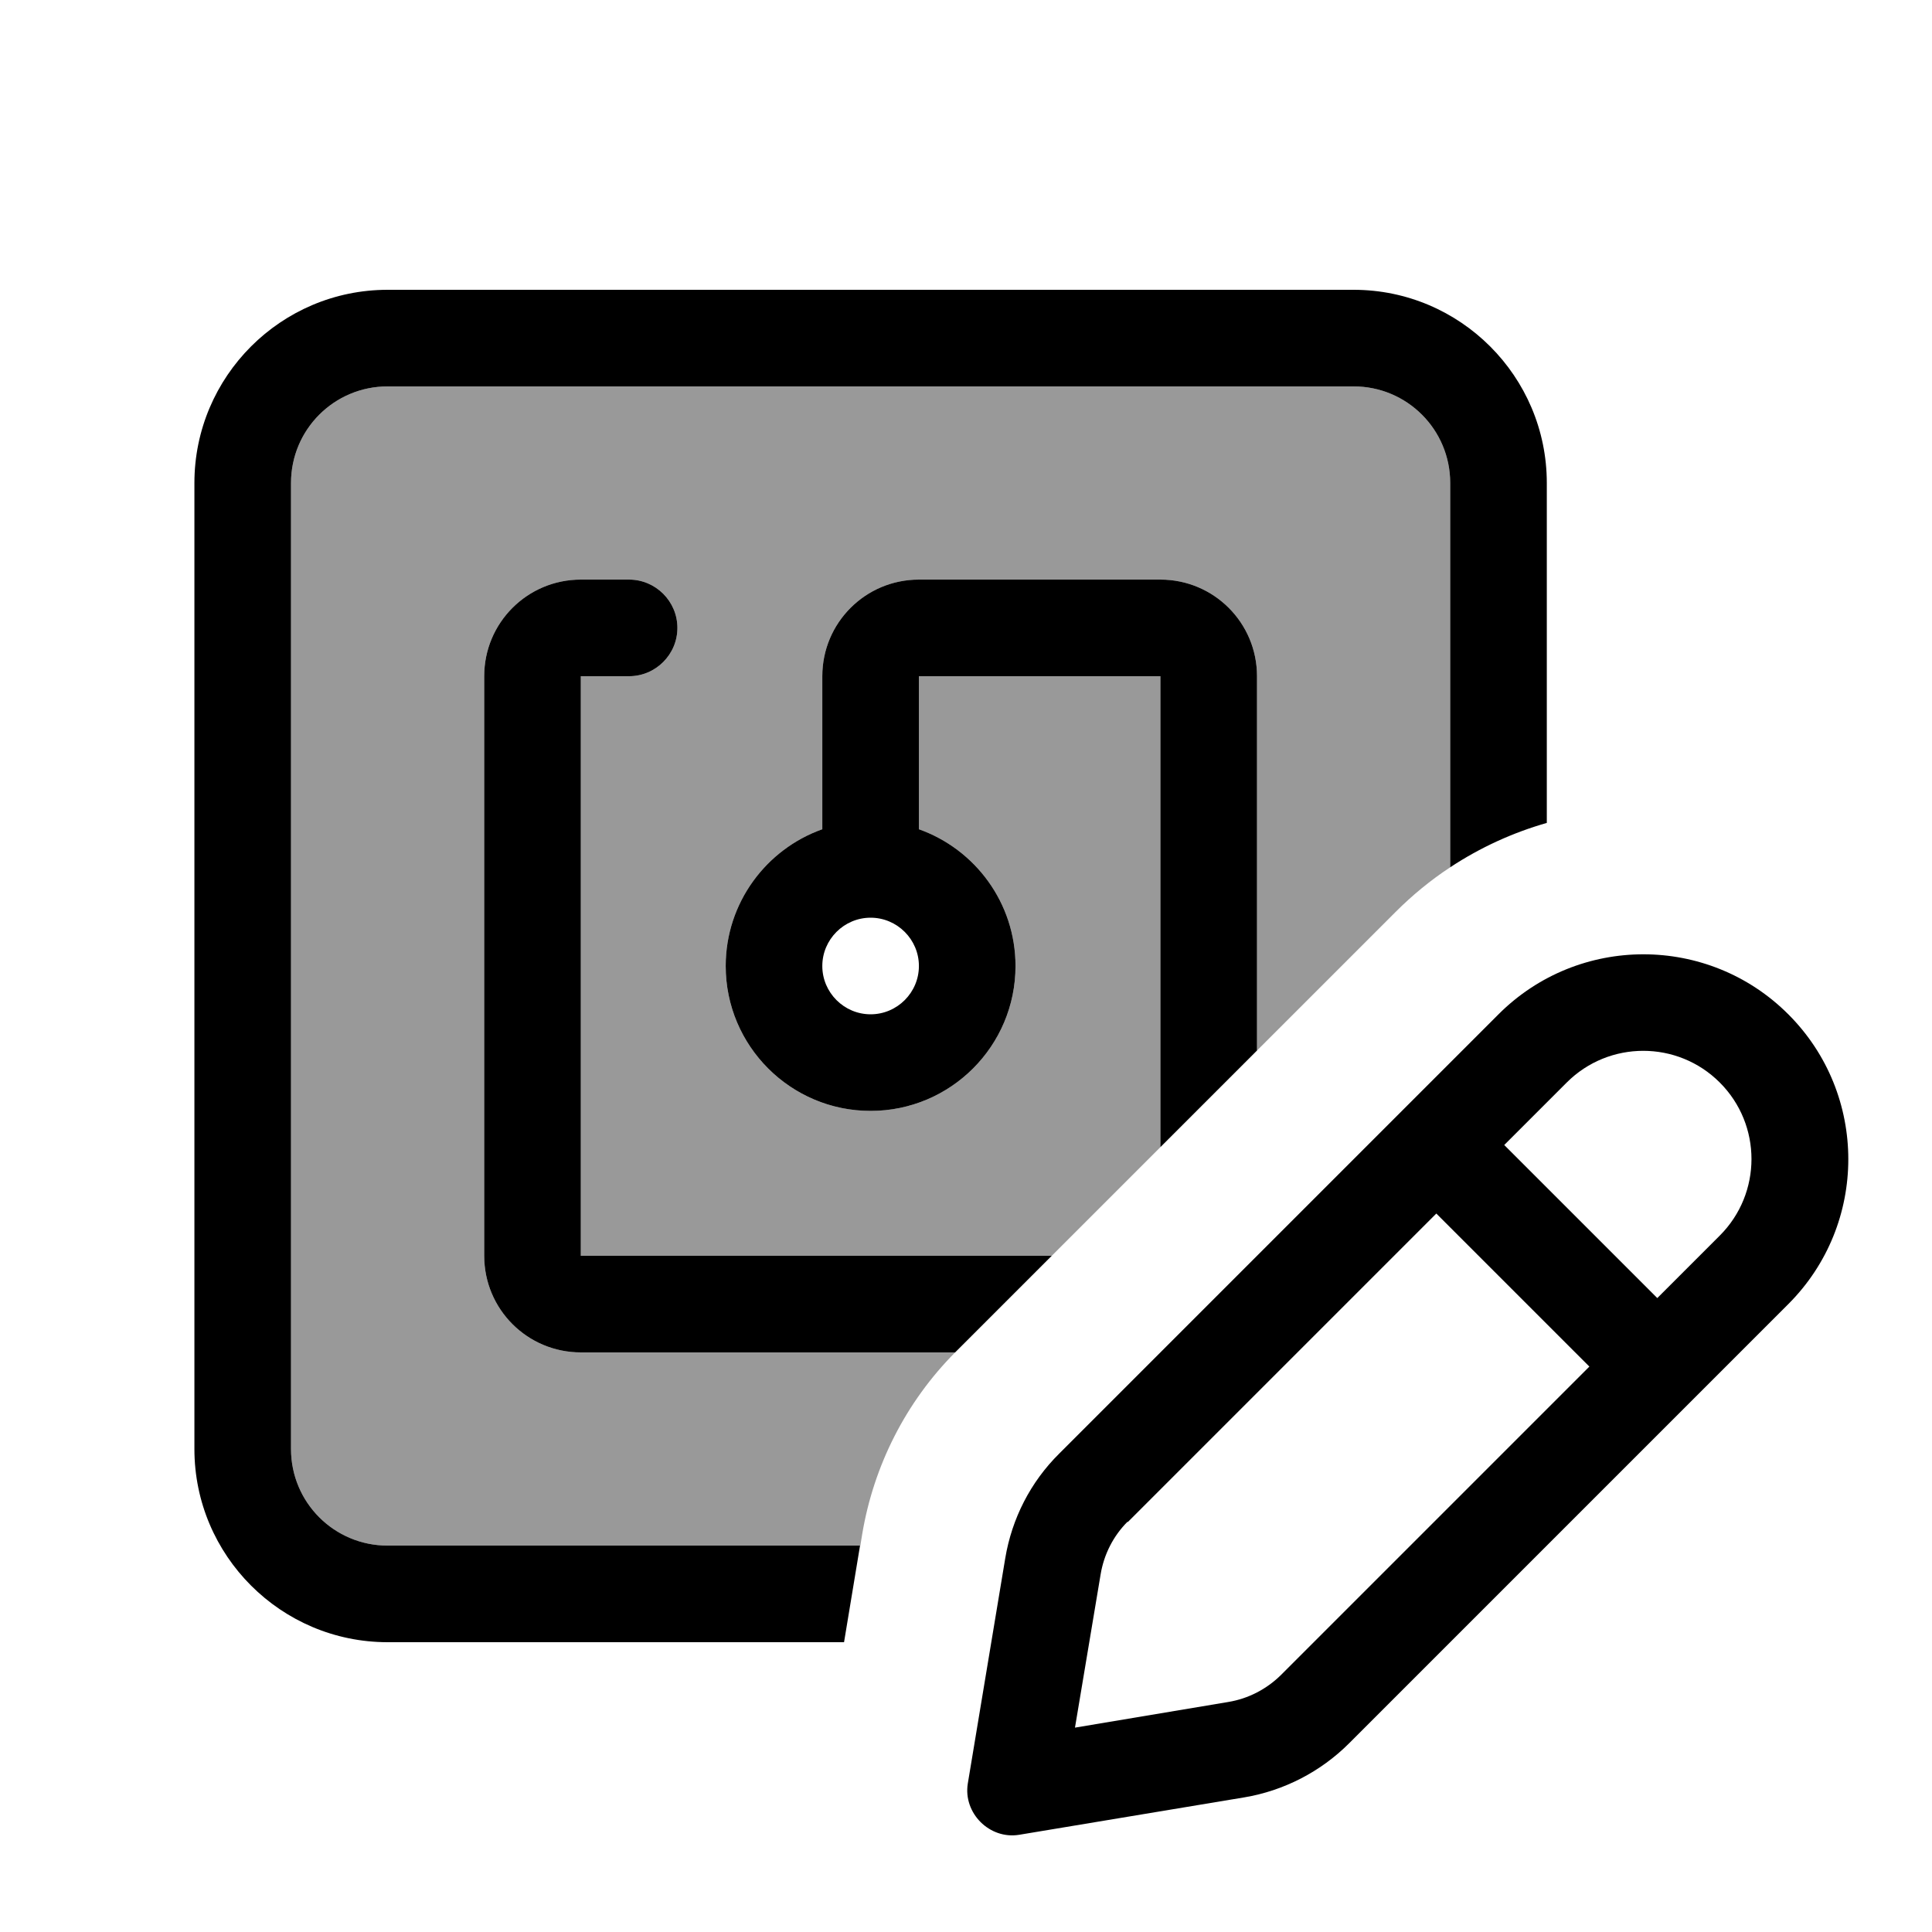 <svg xmlns="http://www.w3.org/2000/svg" viewBox="0 0 640 640"><!--! Font Awesome Pro 7.1.0 by @fontawesome - https://fontawesome.com License - https://fontawesome.com/license (Commercial License) Copyright 2025 Fonticons, Inc. --><path opacity=".4" fill="currentColor" d="M96.4 160C96.4 142.3 110.7 128 128.4 128L448.4 128C466.1 128 480.4 142.3 480.4 160L480.4 287.3C474 291.5 467.9 296.5 462.3 302.1C447 317.4 431.7 332.7 416.4 348L416.4 224C416.4 206.3 402.1 192 384.4 192L304.4 192C286.7 192 272.4 206.3 272.4 224L272.4 274.7C253.8 281.3 240.4 299.1 240.4 320C240.4 346.5 261.9 368 288.4 368C314.9 368 336.4 346.5 336.4 320C336.4 299.1 323 281.3 304.4 274.7L304.4 224L384.4 224L384.4 380C372.4 392 360.4 404 348.4 416L192.4 416L192.4 224L208.4 224C217.2 224 224.4 216.8 224.4 208C224.4 199.2 217.2 192 208.4 192L192.4 192C174.7 192 160.4 206.3 160.4 224L160.4 416C160.4 433.7 174.7 448 192.4 448L316.4 448C300.1 464.4 289.4 485.5 285.6 508.3C285.4 509.5 285.2 510.7 285 512L128.4 512C110.7 512 96.4 497.7 96.4 480L96.4 160z"/><path fill="currentColor" d="M448.4 128L128.4 128C110.7 128 96.4 142.3 96.4 160L96.4 480C96.4 497.7 110.7 512 128.4 512L284.9 512L279.6 544L128.4 544C93.1 544 64.4 515.3 64.4 480L64.4 160C64.4 124.7 93.1 96 128.4 96L448.4 96C483.7 96 512.4 124.7 512.4 160L512.4 272.6C501.2 275.8 490.4 280.7 480.4 287.3L480.4 160C480.4 142.3 466.1 128 448.4 128zM416.4 224L416.4 348L384.4 380L384.4 224L304.4 224L304.4 274.7C323 281.3 336.4 299.1 336.4 320C336.4 346.5 314.9 368 288.4 368C261.9 368 240.4 346.5 240.4 320C240.4 299.1 253.8 281.3 272.4 274.7L272.4 224C272.4 206.3 286.7 192 304.4 192L384.4 192C402.1 192 416.4 206.3 416.4 224zM316.8 447.6L316.4 448L192.4 448C174.7 448 160.4 433.7 160.4 416L160.4 224C160.4 206.3 174.7 192 192.4 192L208.4 192C217.2 192 224.4 199.2 224.4 208C224.4 216.8 217.2 224 208.4 224L192.4 224L192.4 416L348.4 416L316.8 447.6zM288.4 304C279.6 304 272.4 311.2 272.4 320C272.4 328.8 279.6 336 288.4 336C297.2 336 304.4 328.8 304.4 320C304.4 311.2 297.2 304 288.4 304zM373.5 504.1C368.8 508.8 365.7 514.9 364.6 521.5L356.1 572.3L406.9 563.8C413.5 562.7 419.5 559.6 424.3 554.9L526.5 452.7L475.8 402L373.6 504.2zM498.3 379.3L549 430L569.7 409.3C583.7 395.3 583.7 372.6 569.7 358.6C555.7 344.6 533 344.6 519 358.6L498.3 379.3zM333 516.2C335.2 503 341.4 490.9 350.9 481.5L496.4 336C522.9 309.5 565.9 309.5 592.4 336C618.9 362.5 618.9 405.5 592.4 432L446.9 577.5C437.5 586.9 425.3 593.2 412.2 595.4L337.6 607.8C327.8 609.4 319 600.6 320.6 590.8L333 516.2z"/></svg>